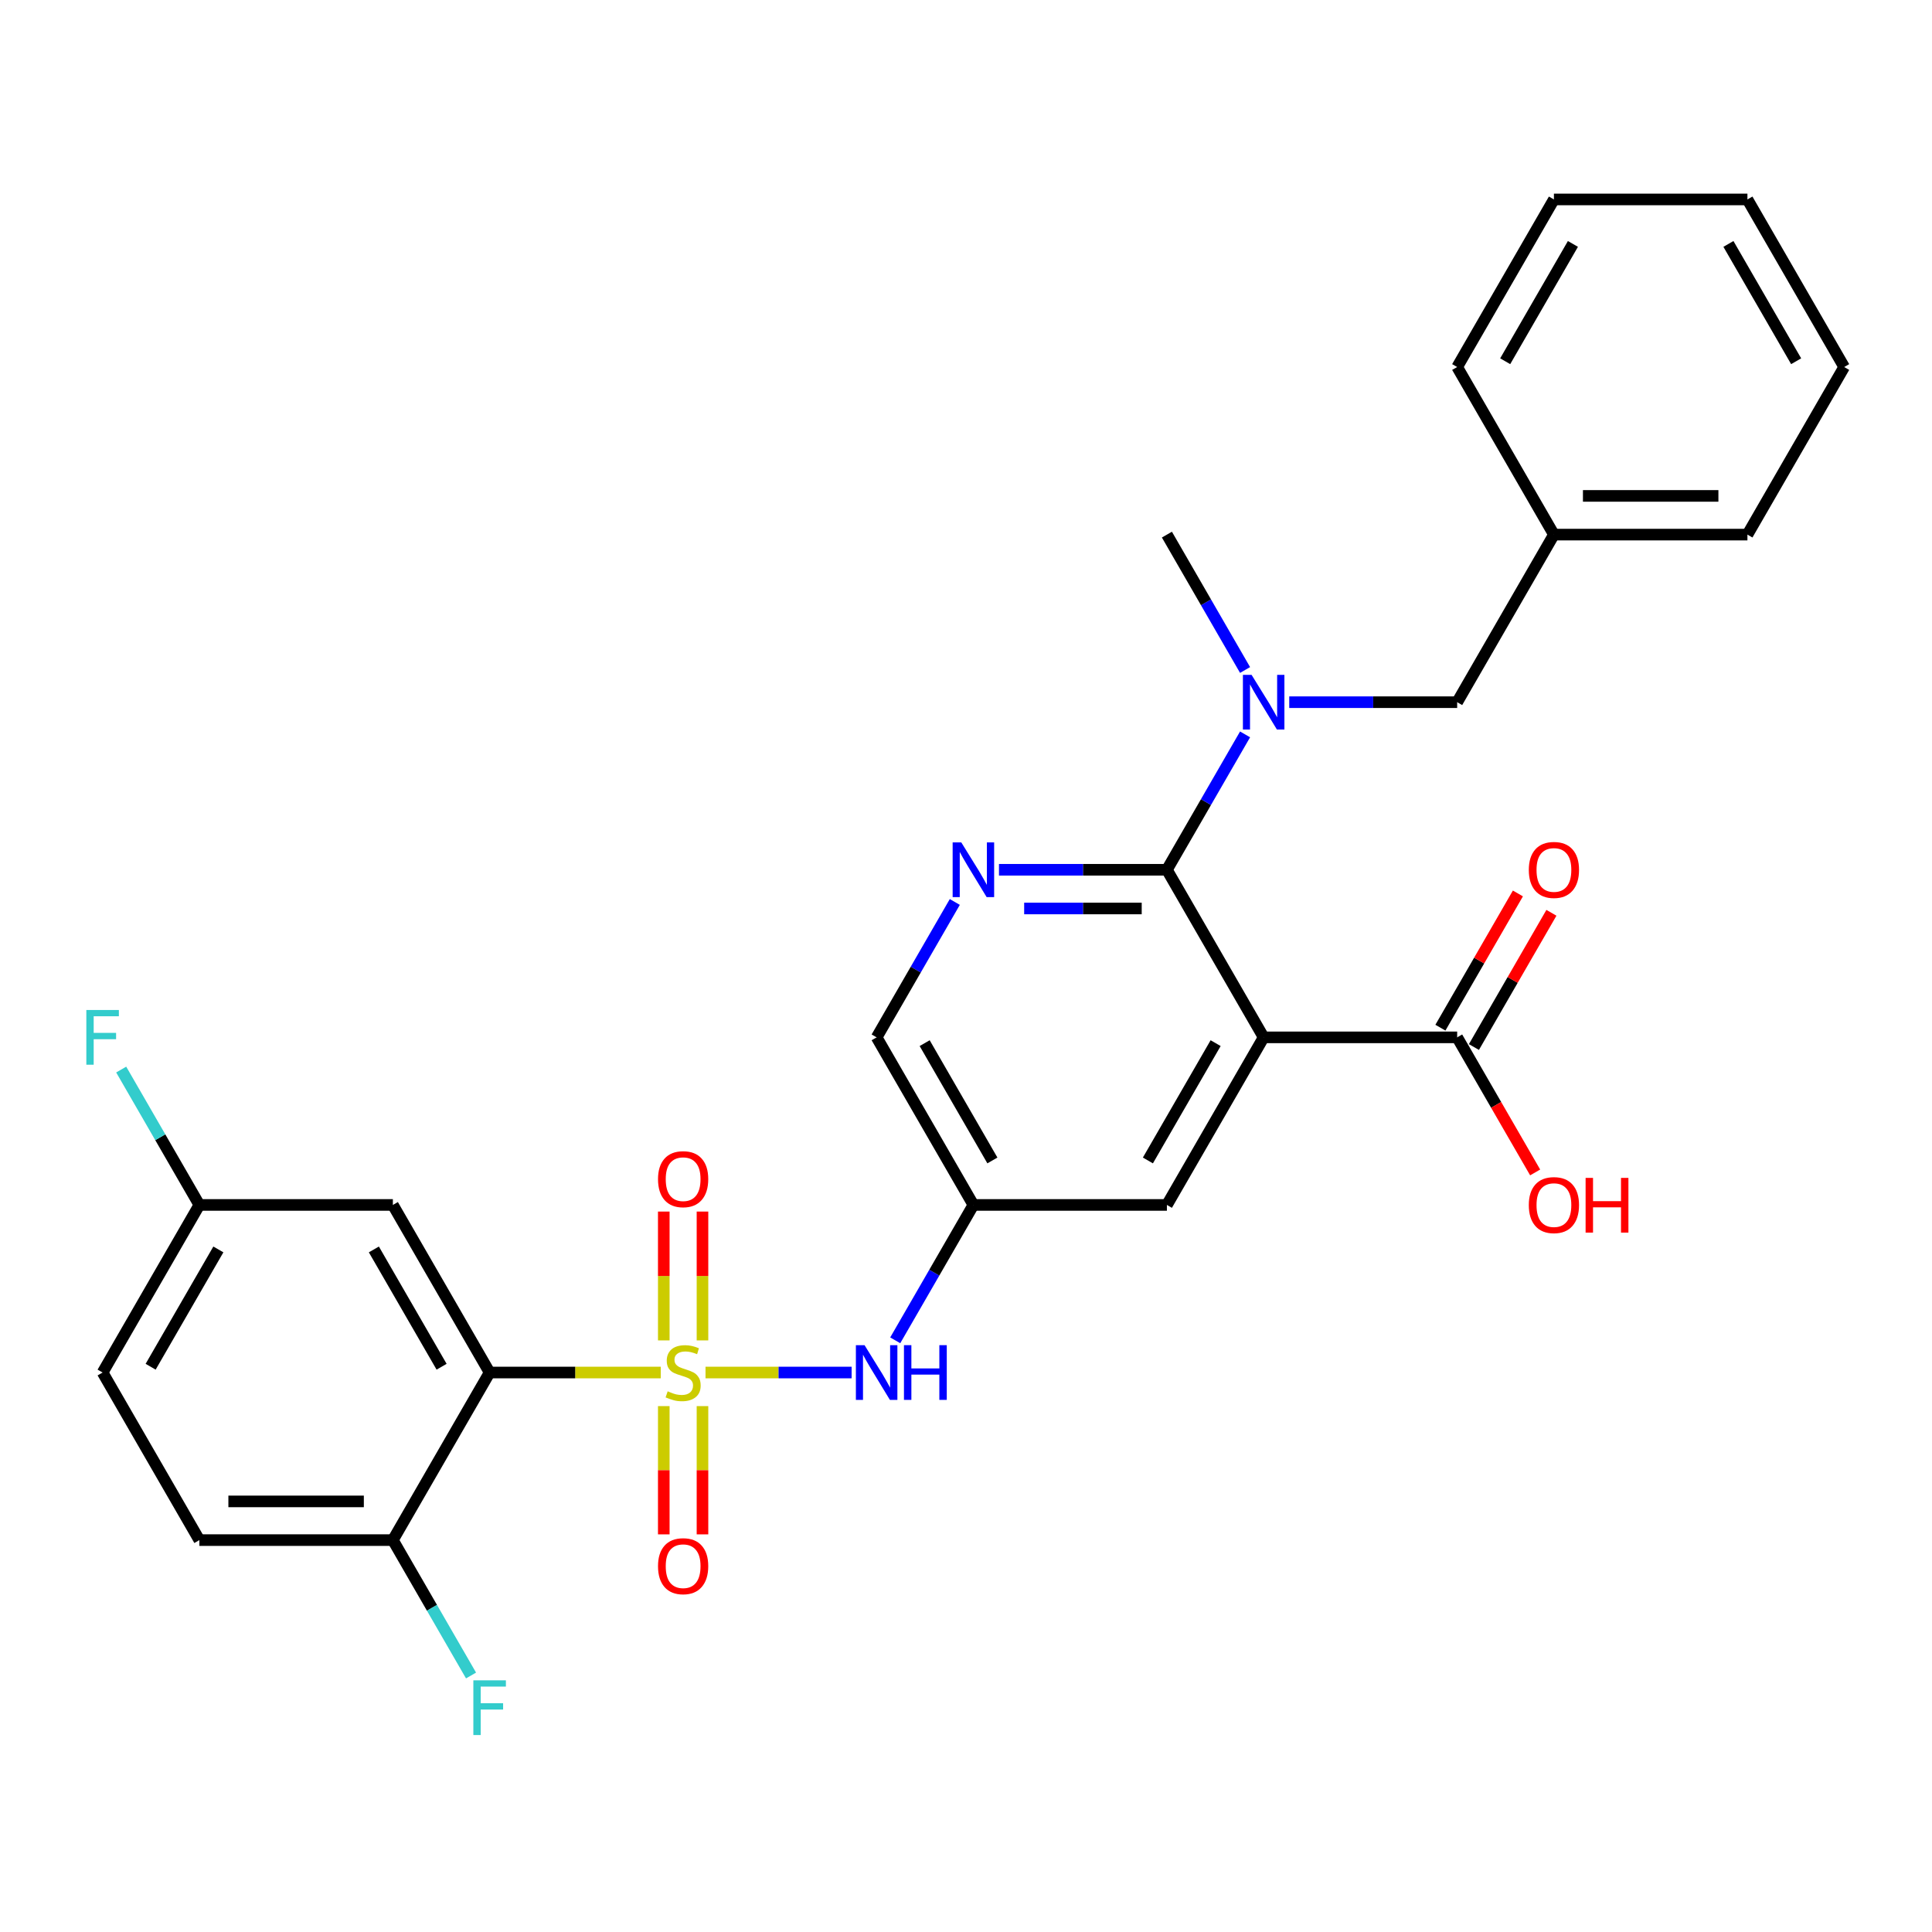<?xml version='1.0' encoding='iso-8859-1'?>
<svg version='1.1' baseProfile='full'
              xmlns='http://www.w3.org/2000/svg'
                      xmlns:rdkit='http://www.rdkit.org/xml'
                      xmlns:xlink='http://www.w3.org/1999/xlink'
                  xml:space='preserve'
width='1000px' height='1000px' viewBox='0 0 1000 1000'>
<!-- END OF HEADER -->
<rect style='opacity:1.0;fill:#FFFFFF;stroke:none' width='1000' height='1000' x='0' y='0'> </rect>
<path class='bond-0' d='M 342.004,710.416 L 297.716,710.416' style='fill:none;fill-rule:evenodd;stroke:#CCCC00;stroke-width:6px;stroke-linecap:butt;stroke-linejoin:miter;stroke-opacity:1' />
<path class='bond-0' d='M 297.716,710.416 L 253.428,710.416' style='fill:none;fill-rule:evenodd;stroke:#000000;stroke-width:6px;stroke-linecap:butt;stroke-linejoin:miter;stroke-opacity:1' />
<path class='bond-4' d='M 365.172,710.416 L 402.982,710.416' style='fill:none;fill-rule:evenodd;stroke:#CCCC00;stroke-width:6px;stroke-linecap:butt;stroke-linejoin:miter;stroke-opacity:1' />
<path class='bond-4' d='M 402.982,710.416 L 440.793,710.416' style='fill:none;fill-rule:evenodd;stroke:#0000FF;stroke-width:6px;stroke-linecap:butt;stroke-linejoin:miter;stroke-opacity:1' />
<path class='bond-9' d='M 363.603,693.792 L 363.603,660.448' style='fill:none;fill-rule:evenodd;stroke:#CCCC00;stroke-width:6px;stroke-linecap:butt;stroke-linejoin:miter;stroke-opacity:1' />
<path class='bond-9' d='M 363.603,660.448 L 363.603,627.105' style='fill:none;fill-rule:evenodd;stroke:#FF0000;stroke-width:6px;stroke-linecap:butt;stroke-linejoin:miter;stroke-opacity:1' />
<path class='bond-9' d='M 343.572,693.792 L 343.572,660.448' style='fill:none;fill-rule:evenodd;stroke:#CCCC00;stroke-width:6px;stroke-linecap:butt;stroke-linejoin:miter;stroke-opacity:1' />
<path class='bond-9' d='M 343.572,660.448 L 343.572,627.105' style='fill:none;fill-rule:evenodd;stroke:#FF0000;stroke-width:6px;stroke-linecap:butt;stroke-linejoin:miter;stroke-opacity:1' />
<path class='bond-10' d='M 343.572,727.8 L 343.572,760.993' style='fill:none;fill-rule:evenodd;stroke:#CCCC00;stroke-width:6px;stroke-linecap:butt;stroke-linejoin:miter;stroke-opacity:1' />
<path class='bond-10' d='M 343.572,760.993 L 343.572,794.186' style='fill:none;fill-rule:evenodd;stroke:#FF0000;stroke-width:6px;stroke-linecap:butt;stroke-linejoin:miter;stroke-opacity:1' />
<path class='bond-10' d='M 363.603,727.8 L 363.603,760.993' style='fill:none;fill-rule:evenodd;stroke:#CCCC00;stroke-width:6px;stroke-linecap:butt;stroke-linejoin:miter;stroke-opacity:1' />
<path class='bond-10' d='M 363.603,760.993 L 363.603,794.186' style='fill:none;fill-rule:evenodd;stroke:#FF0000;stroke-width:6px;stroke-linecap:butt;stroke-linejoin:miter;stroke-opacity:1' />
<path class='bond-7' d='M 253.428,710.416 L 203.348,623.675' style='fill:none;fill-rule:evenodd;stroke:#000000;stroke-width:6px;stroke-linecap:butt;stroke-linejoin:miter;stroke-opacity:1' />
<path class='bond-7' d='M 228.568,707.421 L 193.512,646.702' style='fill:none;fill-rule:evenodd;stroke:#000000;stroke-width:6px;stroke-linecap:butt;stroke-linejoin:miter;stroke-opacity:1' />
<path class='bond-12' d='M 253.428,710.416 L 203.348,797.157' style='fill:none;fill-rule:evenodd;stroke:#000000;stroke-width:6px;stroke-linecap:butt;stroke-linejoin:miter;stroke-opacity:1' />
<path class='bond-1' d='M 654.066,536.934 L 603.987,623.675' style='fill:none;fill-rule:evenodd;stroke:#000000;stroke-width:6px;stroke-linecap:butt;stroke-linejoin:miter;stroke-opacity:1' />
<path class='bond-1' d='M 629.206,539.93 L 594.15,600.648' style='fill:none;fill-rule:evenodd;stroke:#000000;stroke-width:6px;stroke-linecap:butt;stroke-linejoin:miter;stroke-opacity:1' />
<path class='bond-6' d='M 654.066,536.934 L 754.226,536.934' style='fill:none;fill-rule:evenodd;stroke:#000000;stroke-width:6px;stroke-linecap:butt;stroke-linejoin:miter;stroke-opacity:1' />
<path class='bond-30' d='M 654.066,536.934 L 603.987,450.194' style='fill:none;fill-rule:evenodd;stroke:#000000;stroke-width:6px;stroke-linecap:butt;stroke-linejoin:miter;stroke-opacity:1' />
<path class='bond-2' d='M 603.987,450.194 L 560.529,450.194' style='fill:none;fill-rule:evenodd;stroke:#000000;stroke-width:6px;stroke-linecap:butt;stroke-linejoin:miter;stroke-opacity:1' />
<path class='bond-2' d='M 560.529,450.194 L 517.071,450.194' style='fill:none;fill-rule:evenodd;stroke:#0000FF;stroke-width:6px;stroke-linecap:butt;stroke-linejoin:miter;stroke-opacity:1' />
<path class='bond-2' d='M 590.949,470.226 L 560.529,470.226' style='fill:none;fill-rule:evenodd;stroke:#000000;stroke-width:6px;stroke-linecap:butt;stroke-linejoin:miter;stroke-opacity:1' />
<path class='bond-2' d='M 560.529,470.226 L 530.108,470.226' style='fill:none;fill-rule:evenodd;stroke:#0000FF;stroke-width:6px;stroke-linecap:butt;stroke-linejoin:miter;stroke-opacity:1' />
<path class='bond-5' d='M 603.987,450.194 L 624.216,415.155' style='fill:none;fill-rule:evenodd;stroke:#000000;stroke-width:6px;stroke-linecap:butt;stroke-linejoin:miter;stroke-opacity:1' />
<path class='bond-5' d='M 624.216,415.155 L 644.446,380.117' style='fill:none;fill-rule:evenodd;stroke:#0000FF;stroke-width:6px;stroke-linecap:butt;stroke-linejoin:miter;stroke-opacity:1' />
<path class='bond-3' d='M 494.206,466.858 L 473.977,501.896' style='fill:none;fill-rule:evenodd;stroke:#0000FF;stroke-width:6px;stroke-linecap:butt;stroke-linejoin:miter;stroke-opacity:1' />
<path class='bond-3' d='M 473.977,501.896 L 453.747,536.934' style='fill:none;fill-rule:evenodd;stroke:#000000;stroke-width:6px;stroke-linecap:butt;stroke-linejoin:miter;stroke-opacity:1' />
<path class='bond-8' d='M 463.368,693.752 L 483.598,658.714' style='fill:none;fill-rule:evenodd;stroke:#0000FF;stroke-width:6px;stroke-linecap:butt;stroke-linejoin:miter;stroke-opacity:1' />
<path class='bond-8' d='M 483.598,658.714 L 503.827,623.675' style='fill:none;fill-rule:evenodd;stroke:#000000;stroke-width:6px;stroke-linecap:butt;stroke-linejoin:miter;stroke-opacity:1' />
<path class='bond-13' d='M 667.31,363.453 L 710.768,363.453' style='fill:none;fill-rule:evenodd;stroke:#0000FF;stroke-width:6px;stroke-linecap:butt;stroke-linejoin:miter;stroke-opacity:1' />
<path class='bond-13' d='M 710.768,363.453 L 754.226,363.453' style='fill:none;fill-rule:evenodd;stroke:#000000;stroke-width:6px;stroke-linecap:butt;stroke-linejoin:miter;stroke-opacity:1' />
<path class='bond-23' d='M 644.446,346.789 L 624.216,311.75' style='fill:none;fill-rule:evenodd;stroke:#0000FF;stroke-width:6px;stroke-linecap:butt;stroke-linejoin:miter;stroke-opacity:1' />
<path class='bond-23' d='M 624.216,311.75 L 603.987,276.712' style='fill:none;fill-rule:evenodd;stroke:#000000;stroke-width:6px;stroke-linecap:butt;stroke-linejoin:miter;stroke-opacity:1' />
<path class='bond-15' d='M 762.9,541.942 L 782.956,507.204' style='fill:none;fill-rule:evenodd;stroke:#000000;stroke-width:6px;stroke-linecap:butt;stroke-linejoin:miter;stroke-opacity:1' />
<path class='bond-15' d='M 782.956,507.204 L 803.013,472.466' style='fill:none;fill-rule:evenodd;stroke:#FF0000;stroke-width:6px;stroke-linecap:butt;stroke-linejoin:miter;stroke-opacity:1' />
<path class='bond-15' d='M 745.552,531.927 L 765.608,497.188' style='fill:none;fill-rule:evenodd;stroke:#000000;stroke-width:6px;stroke-linecap:butt;stroke-linejoin:miter;stroke-opacity:1' />
<path class='bond-15' d='M 765.608,497.188 L 785.665,462.45' style='fill:none;fill-rule:evenodd;stroke:#FF0000;stroke-width:6px;stroke-linecap:butt;stroke-linejoin:miter;stroke-opacity:1' />
<path class='bond-18' d='M 754.226,536.934 L 774.409,571.893' style='fill:none;fill-rule:evenodd;stroke:#000000;stroke-width:6px;stroke-linecap:butt;stroke-linejoin:miter;stroke-opacity:1' />
<path class='bond-18' d='M 774.409,571.893 L 794.593,606.851' style='fill:none;fill-rule:evenodd;stroke:#FF0000;stroke-width:6px;stroke-linecap:butt;stroke-linejoin:miter;stroke-opacity:1' />
<path class='bond-17' d='M 203.348,623.675 L 103.188,623.675' style='fill:none;fill-rule:evenodd;stroke:#000000;stroke-width:6px;stroke-linecap:butt;stroke-linejoin:miter;stroke-opacity:1' />
<path class='bond-11' d='M 503.827,623.675 L 603.987,623.675' style='fill:none;fill-rule:evenodd;stroke:#000000;stroke-width:6px;stroke-linecap:butt;stroke-linejoin:miter;stroke-opacity:1' />
<path class='bond-14' d='M 503.827,623.675 L 453.747,536.934' style='fill:none;fill-rule:evenodd;stroke:#000000;stroke-width:6px;stroke-linecap:butt;stroke-linejoin:miter;stroke-opacity:1' />
<path class='bond-14' d='M 513.663,600.648 L 478.607,539.93' style='fill:none;fill-rule:evenodd;stroke:#000000;stroke-width:6px;stroke-linecap:butt;stroke-linejoin:miter;stroke-opacity:1' />
<path class='bond-16' d='M 203.348,797.157 L 103.188,797.157' style='fill:none;fill-rule:evenodd;stroke:#000000;stroke-width:6px;stroke-linecap:butt;stroke-linejoin:miter;stroke-opacity:1' />
<path class='bond-16' d='M 188.324,777.125 L 118.212,777.125' style='fill:none;fill-rule:evenodd;stroke:#000000;stroke-width:6px;stroke-linecap:butt;stroke-linejoin:miter;stroke-opacity:1' />
<path class='bond-19' d='M 203.348,797.157 L 223.577,832.195' style='fill:none;fill-rule:evenodd;stroke:#000000;stroke-width:6px;stroke-linecap:butt;stroke-linejoin:miter;stroke-opacity:1' />
<path class='bond-19' d='M 223.577,832.195 L 243.807,867.234' style='fill:none;fill-rule:evenodd;stroke:#33CCCC;stroke-width:6px;stroke-linecap:butt;stroke-linejoin:miter;stroke-opacity:1' />
<path class='bond-21' d='M 754.226,363.453 L 804.306,276.712' style='fill:none;fill-rule:evenodd;stroke:#000000;stroke-width:6px;stroke-linecap:butt;stroke-linejoin:miter;stroke-opacity:1' />
<path class='bond-20' d='M 103.188,797.157 L 53.109,710.416' style='fill:none;fill-rule:evenodd;stroke:#000000;stroke-width:6px;stroke-linecap:butt;stroke-linejoin:miter;stroke-opacity:1' />
<path class='bond-22' d='M 103.188,623.675 L 82.959,588.637' style='fill:none;fill-rule:evenodd;stroke:#000000;stroke-width:6px;stroke-linecap:butt;stroke-linejoin:miter;stroke-opacity:1' />
<path class='bond-22' d='M 82.959,588.637 L 62.73,553.598' style='fill:none;fill-rule:evenodd;stroke:#33CCCC;stroke-width:6px;stroke-linecap:butt;stroke-linejoin:miter;stroke-opacity:1' />
<path class='bond-29' d='M 103.188,623.675 L 53.109,710.416' style='fill:none;fill-rule:evenodd;stroke:#000000;stroke-width:6px;stroke-linecap:butt;stroke-linejoin:miter;stroke-opacity:1' />
<path class='bond-29' d='M 113.025,646.702 L 77.969,707.421' style='fill:none;fill-rule:evenodd;stroke:#000000;stroke-width:6px;stroke-linecap:butt;stroke-linejoin:miter;stroke-opacity:1' />
<path class='bond-24' d='M 804.306,276.712 L 904.466,276.712' style='fill:none;fill-rule:evenodd;stroke:#000000;stroke-width:6px;stroke-linecap:butt;stroke-linejoin:miter;stroke-opacity:1' />
<path class='bond-24' d='M 819.33,256.68 L 889.442,256.68' style='fill:none;fill-rule:evenodd;stroke:#000000;stroke-width:6px;stroke-linecap:butt;stroke-linejoin:miter;stroke-opacity:1' />
<path class='bond-25' d='M 804.306,276.712 L 754.226,189.971' style='fill:none;fill-rule:evenodd;stroke:#000000;stroke-width:6px;stroke-linecap:butt;stroke-linejoin:miter;stroke-opacity:1' />
<path class='bond-27' d='M 904.466,276.712 L 954.545,189.971' style='fill:none;fill-rule:evenodd;stroke:#000000;stroke-width:6px;stroke-linecap:butt;stroke-linejoin:miter;stroke-opacity:1' />
<path class='bond-26' d='M 754.226,189.971 L 804.306,103.23' style='fill:none;fill-rule:evenodd;stroke:#000000;stroke-width:6px;stroke-linecap:butt;stroke-linejoin:miter;stroke-opacity:1' />
<path class='bond-26' d='M 779.086,186.976 L 814.142,126.258' style='fill:none;fill-rule:evenodd;stroke:#000000;stroke-width:6px;stroke-linecap:butt;stroke-linejoin:miter;stroke-opacity:1' />
<path class='bond-28' d='M 804.306,103.23 L 904.466,103.23' style='fill:none;fill-rule:evenodd;stroke:#000000;stroke-width:6px;stroke-linecap:butt;stroke-linejoin:miter;stroke-opacity:1' />
<path class='bond-31' d='M 954.545,189.971 L 904.466,103.23' style='fill:none;fill-rule:evenodd;stroke:#000000;stroke-width:6px;stroke-linecap:butt;stroke-linejoin:miter;stroke-opacity:1' />
<path class='bond-31' d='M 929.685,186.976 L 894.629,126.258' style='fill:none;fill-rule:evenodd;stroke:#000000;stroke-width:6px;stroke-linecap:butt;stroke-linejoin:miter;stroke-opacity:1' />
<path  class='atom-0' d='M 345.588 720.136
Q 345.908 720.256, 347.228 720.816
Q 348.548 721.376, 349.988 721.736
Q 351.468 722.056, 352.908 722.056
Q 355.588 722.056, 357.148 720.776
Q 358.708 719.456, 358.708 717.176
Q 358.708 715.616, 357.908 714.656
Q 357.148 713.696, 355.948 713.176
Q 354.748 712.656, 352.748 712.056
Q 350.228 711.296, 348.708 710.576
Q 347.228 709.856, 346.148 708.336
Q 345.108 706.816, 345.108 704.256
Q 345.108 700.696, 347.508 698.496
Q 349.948 696.296, 354.748 696.296
Q 358.028 696.296, 361.748 697.856
L 360.828 700.936
Q 357.428 699.536, 354.868 699.536
Q 352.108 699.536, 350.588 700.696
Q 349.068 701.816, 349.108 703.776
Q 349.108 705.296, 349.868 706.216
Q 350.668 707.136, 351.788 707.656
Q 352.948 708.176, 354.868 708.776
Q 357.428 709.576, 358.948 710.376
Q 360.468 711.176, 361.548 712.816
Q 362.668 714.416, 362.668 717.176
Q 362.668 721.096, 360.028 723.216
Q 357.428 725.296, 353.068 725.296
Q 350.548 725.296, 348.628 724.736
Q 346.748 724.216, 344.508 723.296
L 345.588 720.136
' fill='#CCCC00'/>
<path  class='atom-4' d='M 497.567 436.034
L 506.847 451.034
Q 507.767 452.514, 509.247 455.194
Q 510.727 457.874, 510.807 458.034
L 510.807 436.034
L 514.567 436.034
L 514.567 464.354
L 510.687 464.354
L 500.727 447.954
Q 499.567 446.034, 498.327 443.834
Q 497.127 441.634, 496.767 440.954
L 496.767 464.354
L 493.087 464.354
L 493.087 436.034
L 497.567 436.034
' fill='#0000FF'/>
<path  class='atom-5' d='M 447.487 696.256
L 456.767 711.256
Q 457.687 712.736, 459.167 715.416
Q 460.647 718.096, 460.727 718.256
L 460.727 696.256
L 464.487 696.256
L 464.487 724.576
L 460.607 724.576
L 450.647 708.176
Q 449.487 706.256, 448.247 704.056
Q 447.047 701.856, 446.687 701.176
L 446.687 724.576
L 443.007 724.576
L 443.007 696.256
L 447.487 696.256
' fill='#0000FF'/>
<path  class='atom-5' d='M 467.887 696.256
L 471.727 696.256
L 471.727 708.296
L 486.207 708.296
L 486.207 696.256
L 490.047 696.256
L 490.047 724.576
L 486.207 724.576
L 486.207 711.496
L 471.727 711.496
L 471.727 724.576
L 467.887 724.576
L 467.887 696.256
' fill='#0000FF'/>
<path  class='atom-6' d='M 647.806 349.293
L 657.086 364.293
Q 658.006 365.773, 659.486 368.453
Q 660.966 371.133, 661.046 371.293
L 661.046 349.293
L 664.806 349.293
L 664.806 377.613
L 660.926 377.613
L 650.966 361.213
Q 649.806 359.293, 648.566 357.093
Q 647.366 354.893, 647.006 354.213
L 647.006 377.613
L 643.326 377.613
L 643.326 349.293
L 647.806 349.293
' fill='#0000FF'/>
<path  class='atom-10' d='M 340.588 610.336
Q 340.588 603.536, 343.948 599.736
Q 347.308 595.936, 353.588 595.936
Q 359.868 595.936, 363.228 599.736
Q 366.588 603.536, 366.588 610.336
Q 366.588 617.216, 363.188 621.136
Q 359.788 625.016, 353.588 625.016
Q 347.348 625.016, 343.948 621.136
Q 340.588 617.256, 340.588 610.336
M 353.588 621.816
Q 357.908 621.816, 360.228 618.936
Q 362.588 616.016, 362.588 610.336
Q 362.588 604.776, 360.228 601.976
Q 357.908 599.136, 353.588 599.136
Q 349.268 599.136, 346.908 601.936
Q 344.588 604.736, 344.588 610.336
Q 344.588 616.056, 346.908 618.936
Q 349.268 621.816, 353.588 621.816
' fill='#FF0000'/>
<path  class='atom-11' d='M 340.588 810.656
Q 340.588 803.856, 343.948 800.056
Q 347.308 796.256, 353.588 796.256
Q 359.868 796.256, 363.228 800.056
Q 366.588 803.856, 366.588 810.656
Q 366.588 817.536, 363.188 821.456
Q 359.788 825.336, 353.588 825.336
Q 347.348 825.336, 343.948 821.456
Q 340.588 817.576, 340.588 810.656
M 353.588 822.136
Q 357.908 822.136, 360.228 819.256
Q 362.588 816.336, 362.588 810.656
Q 362.588 805.096, 360.228 802.296
Q 357.908 799.456, 353.588 799.456
Q 349.268 799.456, 346.908 802.256
Q 344.588 805.056, 344.588 810.656
Q 344.588 816.376, 346.908 819.256
Q 349.268 822.136, 353.588 822.136
' fill='#FF0000'/>
<path  class='atom-16' d='M 791.306 450.274
Q 791.306 443.474, 794.666 439.674
Q 798.026 435.874, 804.306 435.874
Q 810.586 435.874, 813.946 439.674
Q 817.306 443.474, 817.306 450.274
Q 817.306 457.154, 813.906 461.074
Q 810.506 464.954, 804.306 464.954
Q 798.066 464.954, 794.666 461.074
Q 791.306 457.194, 791.306 450.274
M 804.306 461.754
Q 808.626 461.754, 810.946 458.874
Q 813.306 455.954, 813.306 450.274
Q 813.306 444.714, 810.946 441.914
Q 808.626 439.074, 804.306 439.074
Q 799.986 439.074, 797.626 441.874
Q 795.306 444.674, 795.306 450.274
Q 795.306 455.994, 797.626 458.874
Q 799.986 461.754, 804.306 461.754
' fill='#FF0000'/>
<path  class='atom-19' d='M 791.306 623.755
Q 791.306 616.955, 794.666 613.155
Q 798.026 609.355, 804.306 609.355
Q 810.586 609.355, 813.946 613.155
Q 817.306 616.955, 817.306 623.755
Q 817.306 630.635, 813.906 634.555
Q 810.506 638.435, 804.306 638.435
Q 798.066 638.435, 794.666 634.555
Q 791.306 630.675, 791.306 623.755
M 804.306 635.235
Q 808.626 635.235, 810.946 632.355
Q 813.306 629.435, 813.306 623.755
Q 813.306 618.195, 810.946 615.395
Q 808.626 612.555, 804.306 612.555
Q 799.986 612.555, 797.626 615.355
Q 795.306 618.155, 795.306 623.755
Q 795.306 629.475, 797.626 632.355
Q 799.986 635.235, 804.306 635.235
' fill='#FF0000'/>
<path  class='atom-19' d='M 820.706 609.675
L 824.546 609.675
L 824.546 621.715
L 839.026 621.715
L 839.026 609.675
L 842.866 609.675
L 842.866 637.995
L 839.026 637.995
L 839.026 624.915
L 824.546 624.915
L 824.546 637.995
L 820.706 637.995
L 820.706 609.675
' fill='#FF0000'/>
<path  class='atom-20' d='M 245.008 869.738
L 261.848 869.738
L 261.848 872.978
L 248.808 872.978
L 248.808 881.578
L 260.408 881.578
L 260.408 884.858
L 248.808 884.858
L 248.808 898.058
L 245.008 898.058
L 245.008 869.738
' fill='#33CCCC'/>
<path  class='atom-23' d='M 44.689 522.774
L 61.529 522.774
L 61.529 526.014
L 48.489 526.014
L 48.489 534.614
L 60.089 534.614
L 60.089 537.894
L 48.489 537.894
L 48.489 551.094
L 44.689 551.094
L 44.689 522.774
' fill='#33CCCC'/>
</svg>
